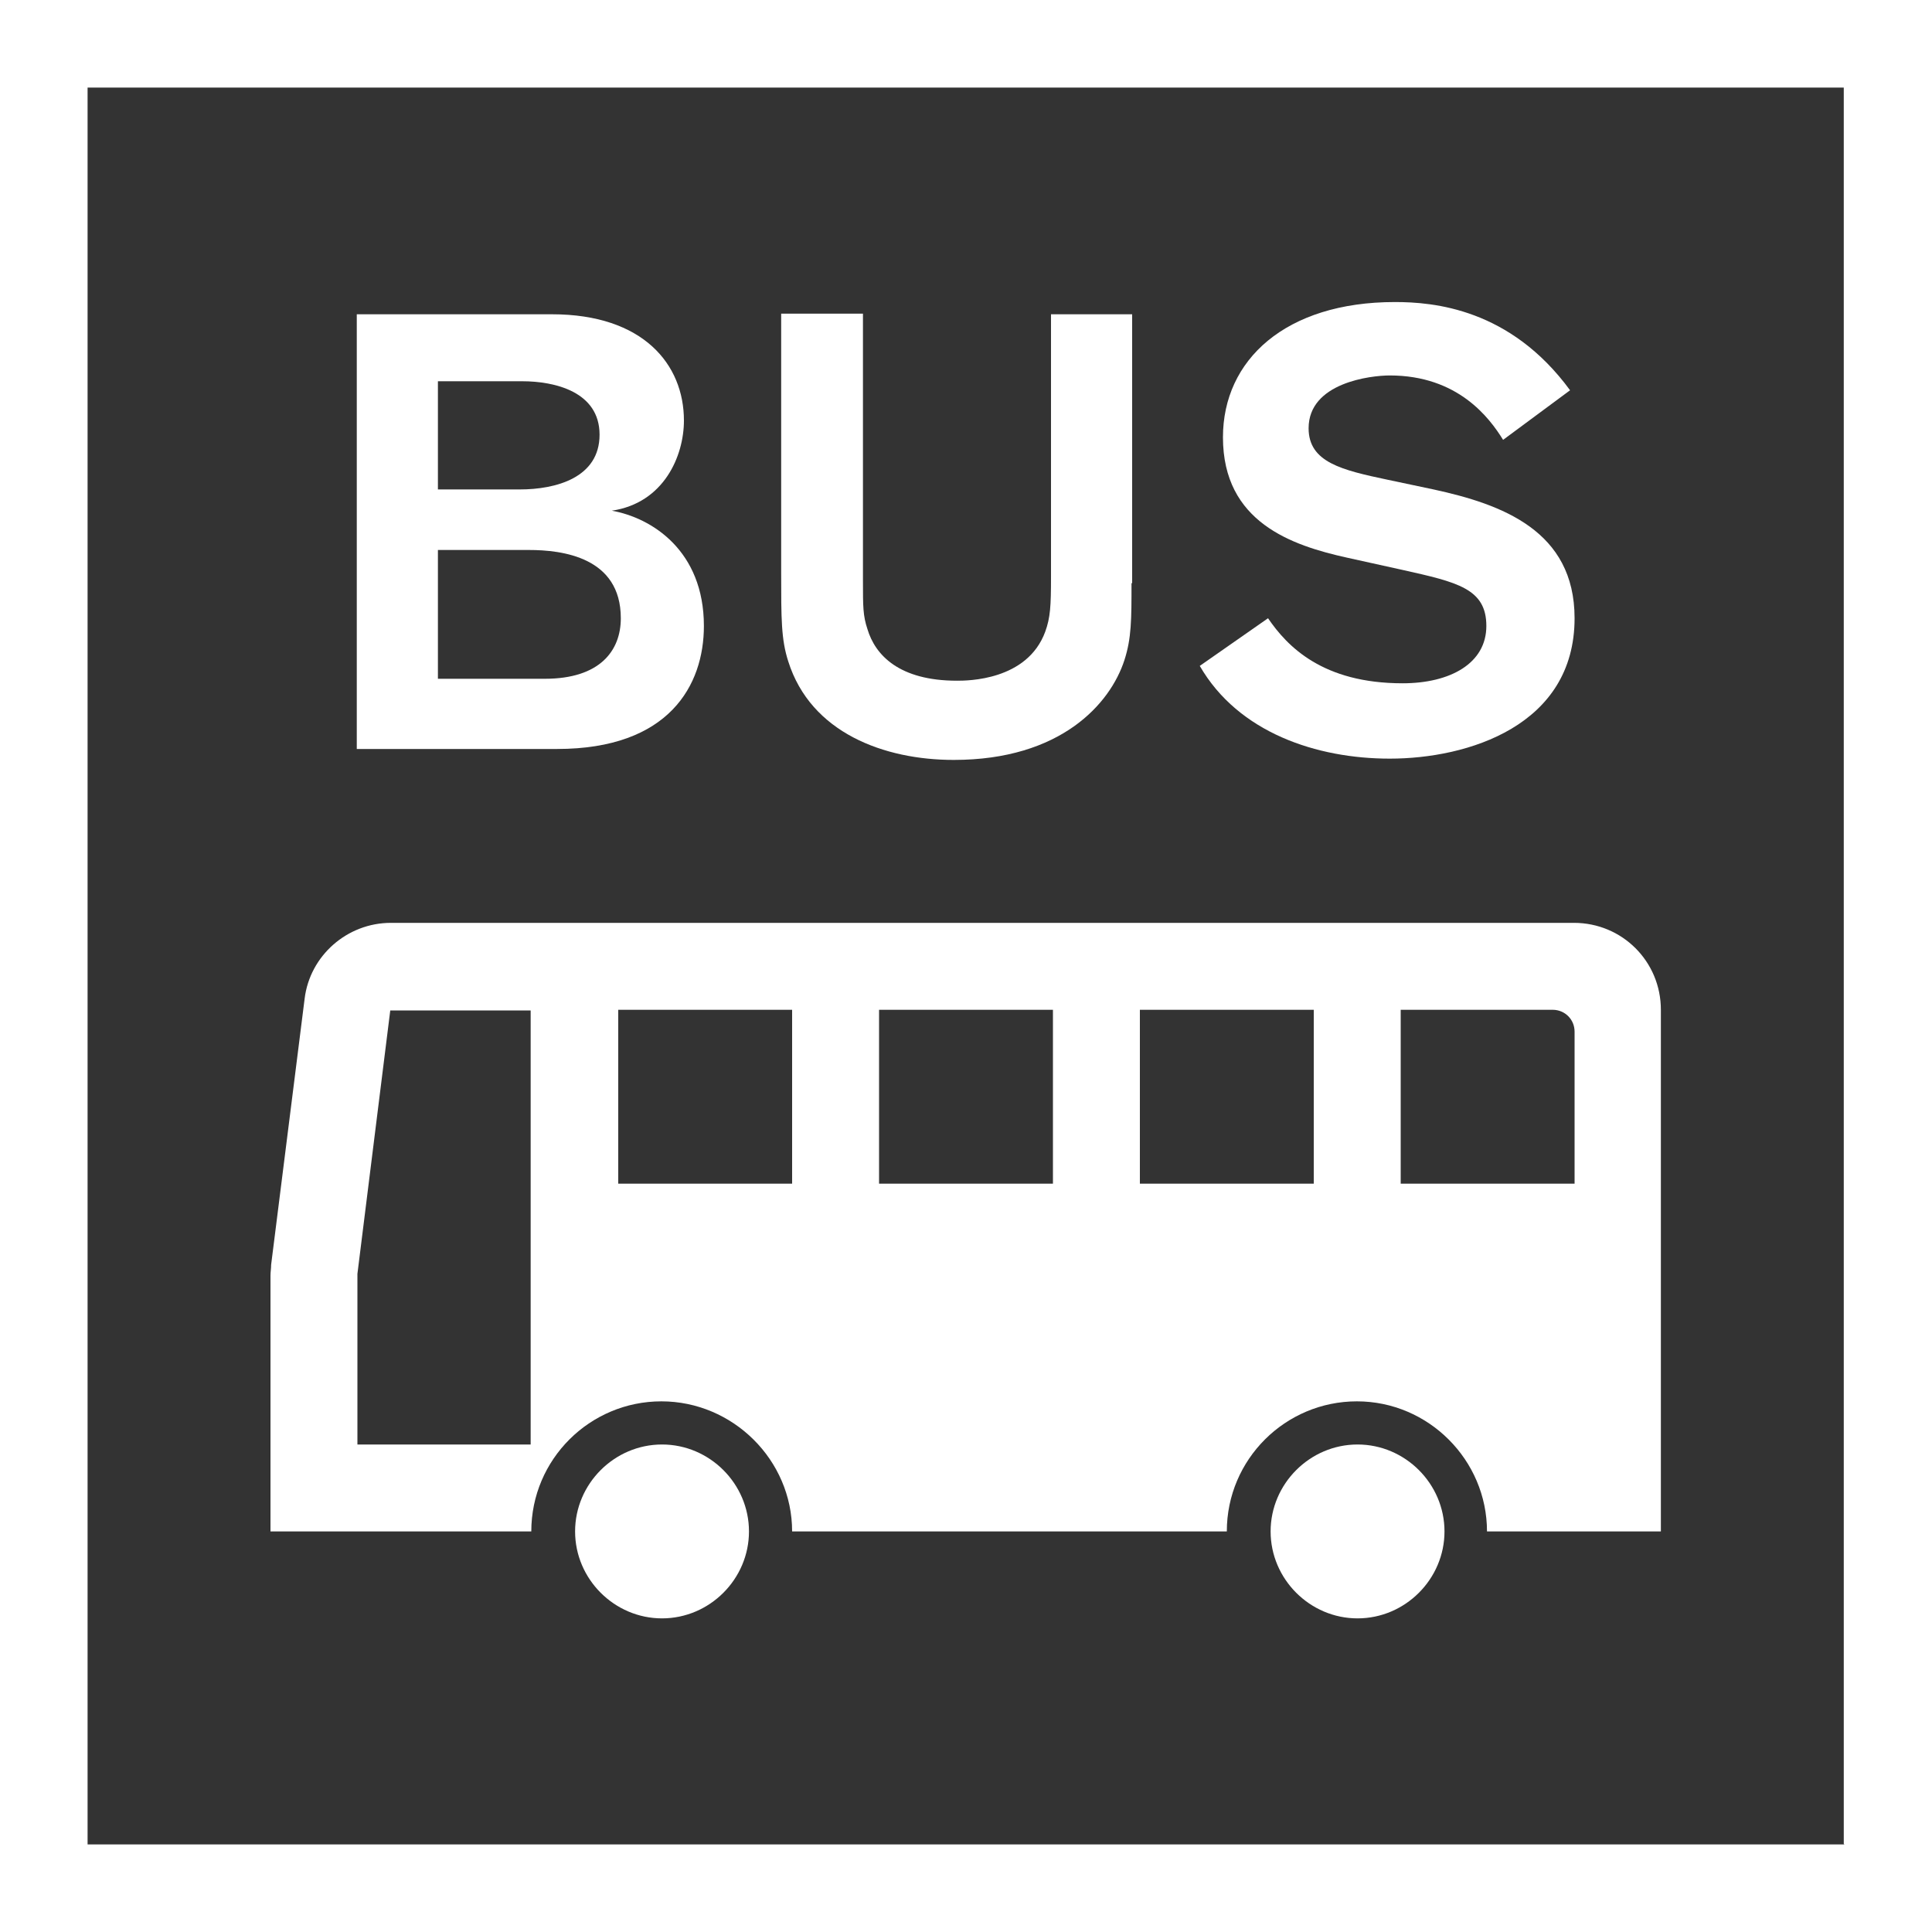 <?xml version="1.0" encoding="UTF-8"?>
<svg id="obj" xmlns="http://www.w3.org/2000/svg" viewBox="0 0 30 30">
  <rect x="0" y="0" width="30" height="30" fill="#333333" stroke="none"/>
  <defs>
    <style>
      .cls-1 {
        fill: #fff;
        stroke-width: 0px;
      }
    </style>
  </defs>
  <g>
    <g>
      <path class="cls-1" d="m8.57,4.88c1.42,0,2.05.78,2.05,1.65,0,.55-.31,1.28-1.12,1.4.62.11,1.43.62,1.43,1.79,0,.92-.54,1.91-2.28,1.91h-3.11v-6.75h3.02Zm-1.77,2.72h1.27c.56,0,1.24-.18,1.24-.85s-.7-.83-1.2-.83h-1.31v1.68Zm0,2.94h1.66c.86,0,1.18-.44,1.18-.94,0-.95-.91-1.06-1.43-1.06h-1.41v2Z"/>
      <path class="cls-1" d="m17.57,9.05c0,.57,0,.86-.11,1.2-.22.68-.99,1.55-2.65,1.55-1.08,0-2.22-.42-2.57-1.53-.11-.34-.11-.66-.11-1.38v-4.02h1.27v4.15c0,.4,0,.54.07.75.12.4.49.8,1.39.8.16,0,1.09,0,1.37-.76.08-.22.09-.4.09-.85v-4.08h1.26v4.18Z"/>
      <path class="cls-1" d="m23.34,6.83c-.21-.34-.7-1-1.76-1-.29,0-1.26.11-1.26.82,0,.53.52.65,1.23.8l.71.15c1.06.23,2.19.64,2.19,2,0,1.67-1.66,2.18-2.87,2.18-1.13,0-2.35-.4-2.95-1.44l1.06-.74c.3.44.85,1.01,2.09,1.01.74,0,1.3-.31,1.3-.89s-.45-.68-1.3-.87l-.86-.19c-.86-.19-1.93-.55-1.93-1.87,0-1.2.97-2.1,2.67-2.1.6,0,1.79.1,2.72,1.37l-1.04.77Z"/>
    </g>
    <g>
      <path class="cls-1" d="m24.45,14.33H6.07c-.68,0-1.26.51-1.34,1.18l-.52,4.13c0,.06-.01.11-.01.17v3.97h4.05c0-1.12.91-2.02,2.02-2.02s2.03.91,2.03,2.02h6.75c0-1.12.91-2.02,2.02-2.02s2.02.91,2.02,2.02h2.7v-8.1c0-.75-.6-1.35-1.35-1.35Zm-16.2,8.1h-2.7v-2.57s0-.06,0-.08l.51-4.09h2.18v6.75Zm4.05-4.05h-2.7v-2.7h2.7v2.7Zm4.05,0h-2.7v-2.7h2.7v2.7Zm4.05,0h-2.7v-2.7h2.7v2.7Zm4.05,0h-2.7v-2.7h2.36c.19,0,.34.15.34.34v2.36Z"/>
      <path class="cls-1" d="m21.08,22.43c.74,0,1.35.61,1.35,1.35s-.61,1.35-1.35,1.35-1.35-.61-1.35-1.35.61-1.35,1.35-1.35"/>
      <path class="cls-1" d="m10.28,22.43c.74,0,1.35.61,1.35,1.35s-.61,1.35-1.35,1.35-1.35-.61-1.35-1.35.61-1.35,1.35-1.35"/>
    </g>
  </g>
  <path class="cls-1" d="m28.64,28.64H1.36V1.36h27.27v27.27ZM30,0H0v30h30V0Z"/>
</svg>
